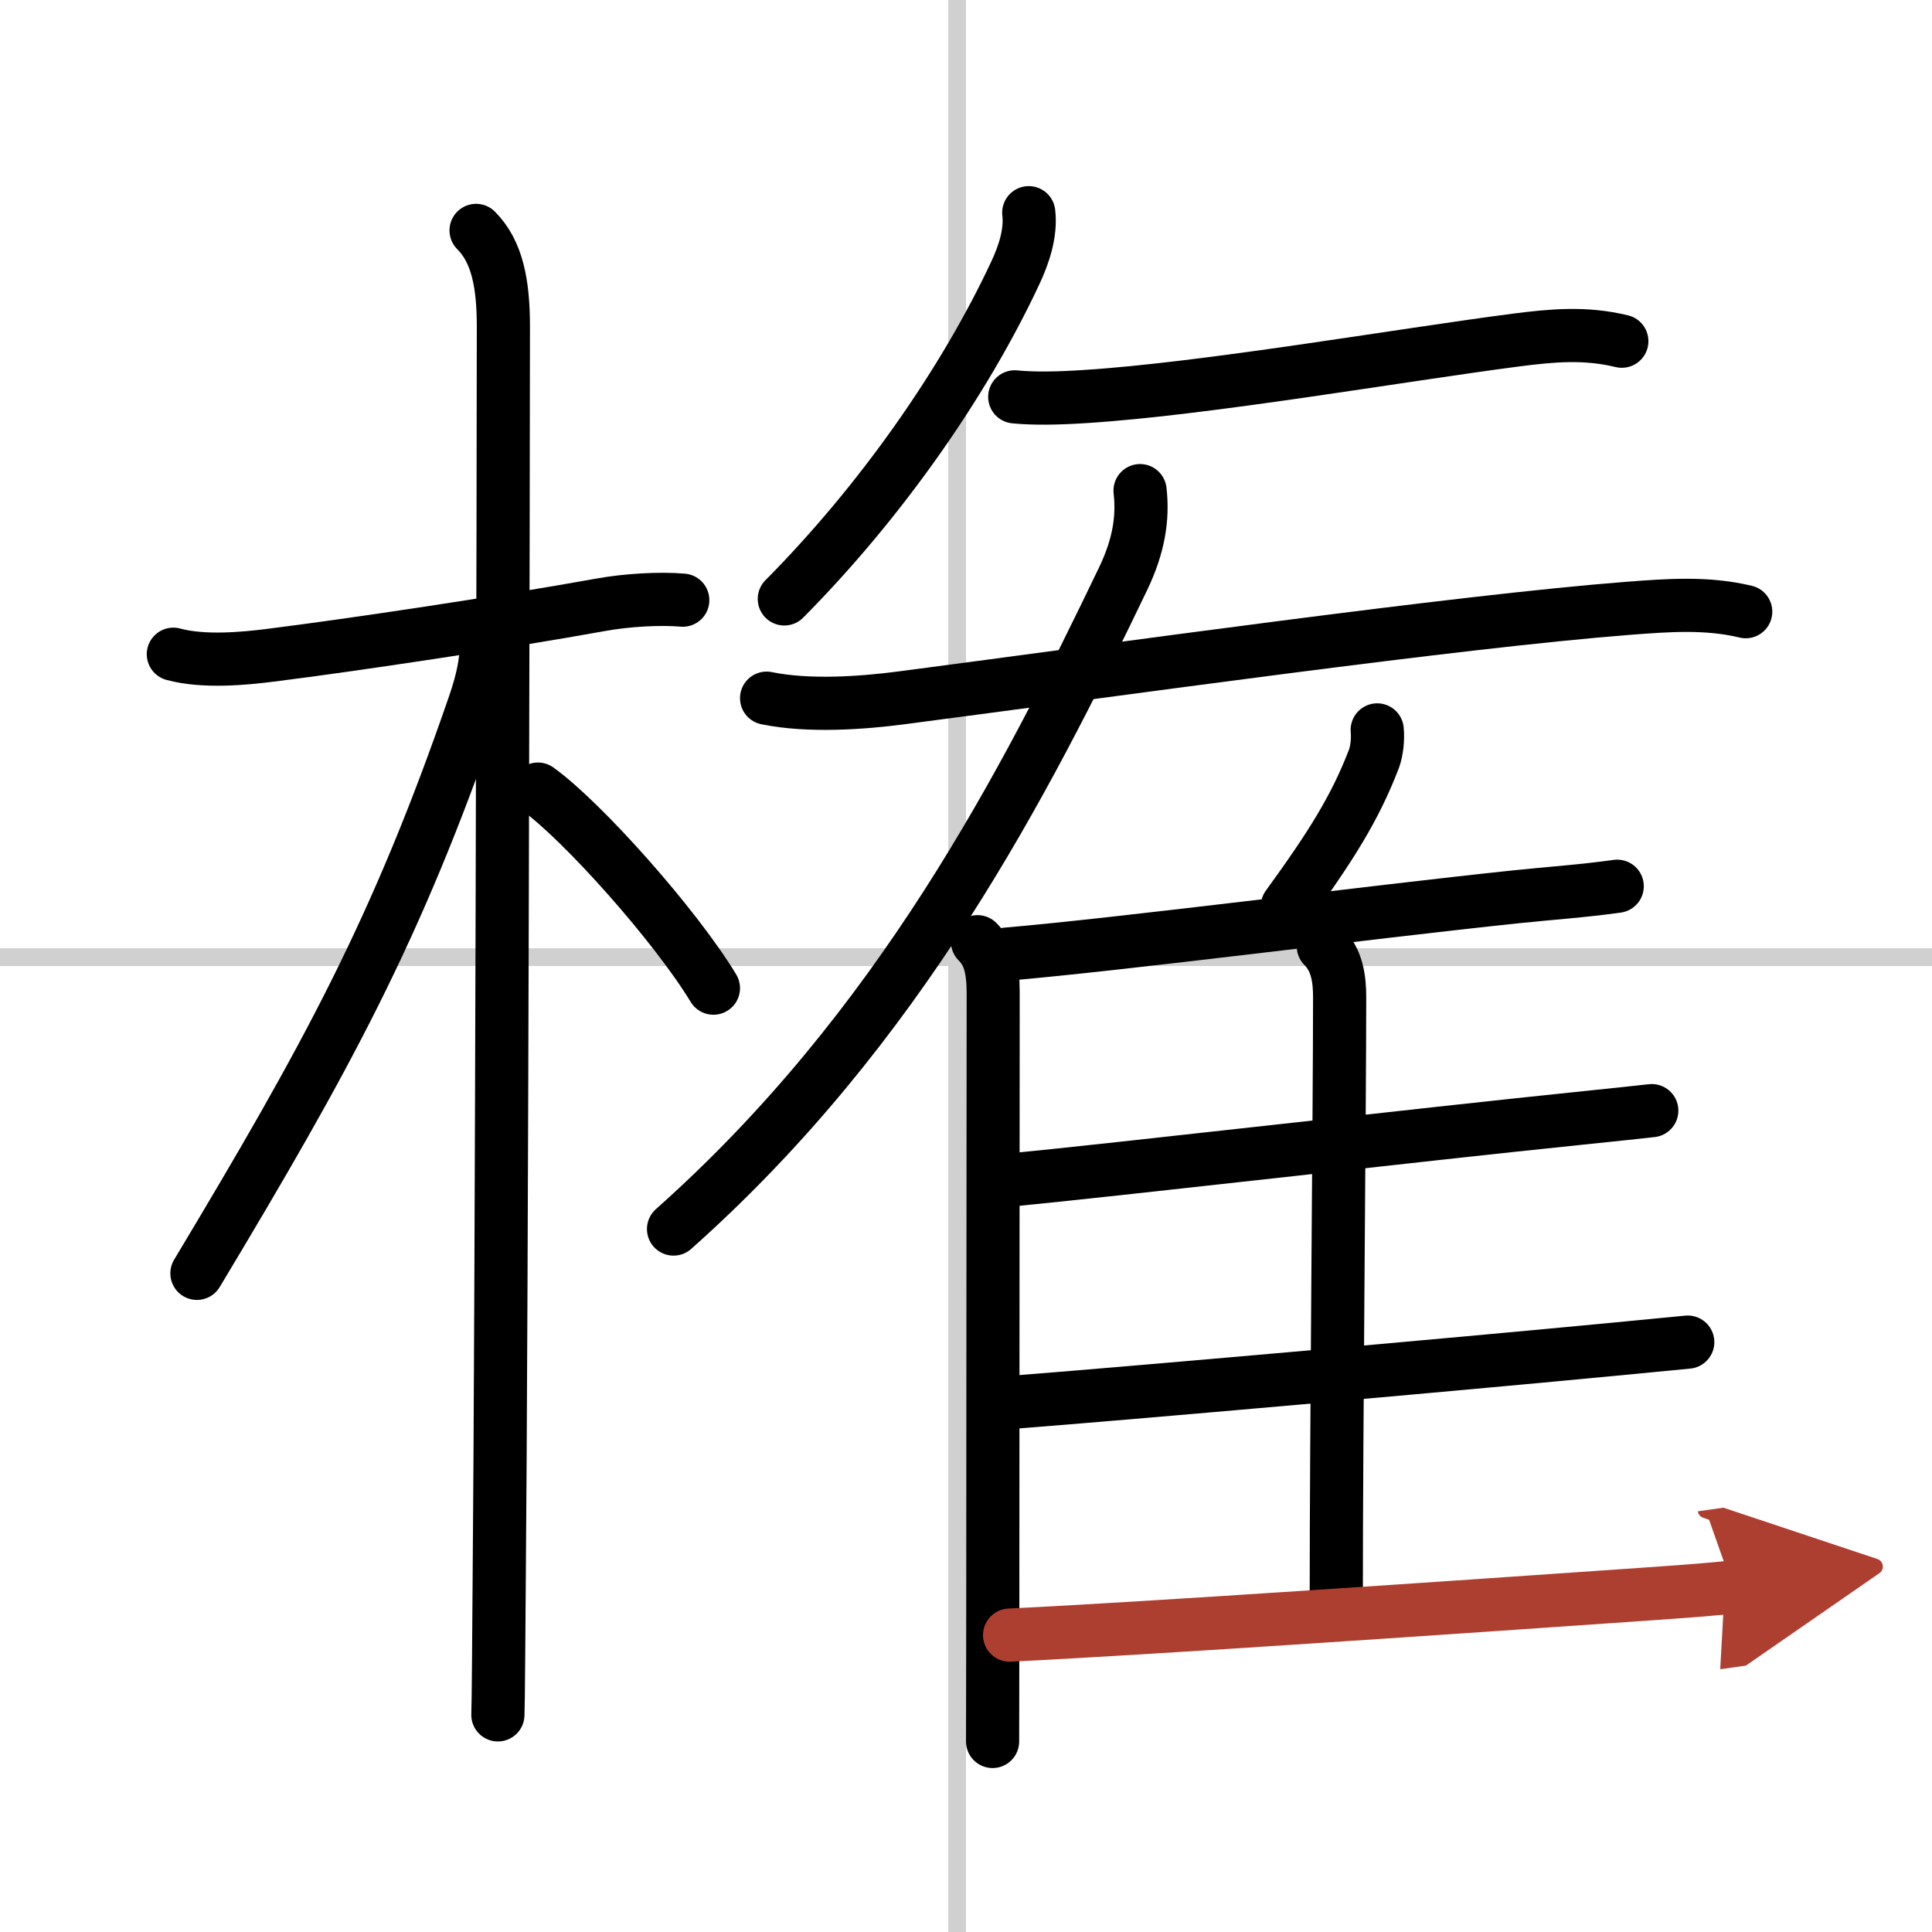 <svg width="400" height="400" viewBox="0 0 109 109" xmlns="http://www.w3.org/2000/svg"><defs><marker id="a" markerWidth="4" orient="auto" refX="1" refY="5" viewBox="0 0 10 10"><polyline points="0 0 10 5 0 10 1 5" fill="#ad3f31" stroke="#ad3f31"/></marker></defs><g fill="none" stroke="#000" stroke-linecap="round" stroke-linejoin="round" stroke-width="3"><rect width="100%" height="100%" fill="#fff" stroke="#fff"/><line x1="54" x2="54" y2="109" stroke="#d0d0d0" stroke-width="1"/><line x2="109" y1="54" y2="54" stroke="#d0d0d0" stroke-width="1"/><path d="m9.78 36.91c1.72 0.47 4.04 0.24 5.47 0.06 4.69-0.59 13.11-1.85 18.65-2.85 1.49-0.27 3.35-0.37 4.62-0.26"/><path d="m26.86 13c1.19 1.19 1.54 3 1.54 5.42 0 6.62-0.09 54.98-0.24 71.33-0.02 2.36-0.04 6.27-0.07 7"/><path d="m27.44 36.28c0 1.09-0.22 2.11-0.66 3.41-4.41 12.82-8.39 20.02-15.67 32.15"/><path d="m30.35 44.52c2.53 1.82 7.77 7.71 9.9 11.23"/><path d="m58.04 12c0.14 1.15-0.29 2.4-0.75 3.38-2.92 6.26-7.67 13-13.04 18.41"/><path d="m57.25 22.39c0.99 0.1 2.37 0.09 4-0.02 6.77-0.43 17.72-2.33 24.24-3.18 2.09-0.27 3.95-0.44 6.01 0.06"/><path d="m43.25 39.39c2.38 0.49 5.42 0.27 7.62-0.02 12.38-1.62 31.25-4.29 40.99-5.05 2.22-0.17 4.44-0.34 6.63 0.19"/><path d="M64.32,27.68c0.18,1.57-0.08,3.14-0.95,4.96C57.81,44.21,50.75,58,38,69.34"/><path d="m55.15 53.13c0.67 0.67 0.88 1.5 0.88 2.87 0 6.41-0.02 24.25-0.02 34.75 0 3.31-0.01 6.05-0.01 7.5"/><path d="m77.7 41.18c0.05 0.51-0.02 1.18-0.18 1.62-1.07 2.79-2.43 4.94-4.89 8.33"/><path d="m56.8 53.83c6.7-0.58 20.07-2.32 28.69-3.23 1.91-0.2 3.84-0.33 5.75-0.6"/><path d="m74.66 53.39c0.79 0.79 0.92 1.86 0.92 2.88 0 6.3-0.19 24.22-0.19 34"/><path d="m56.94 66.58c5.91-0.57 23.6-2.61 32.1-3.48 2.05-0.21 3.54-0.37 4.15-0.44"/><path d="m57.05 79.12c6.24-0.48 24.52-2.09 33.71-2.97 2.22-0.21 3.82-0.37 4.46-0.43"/><path d="m56.96 92.25c7.92-0.38 25.59-1.6 35.55-2.29 2.64-0.18 4.55-0.33 5.25-0.43" marker-end="url(#a)" stroke="#ad3f31"/></g></svg>
